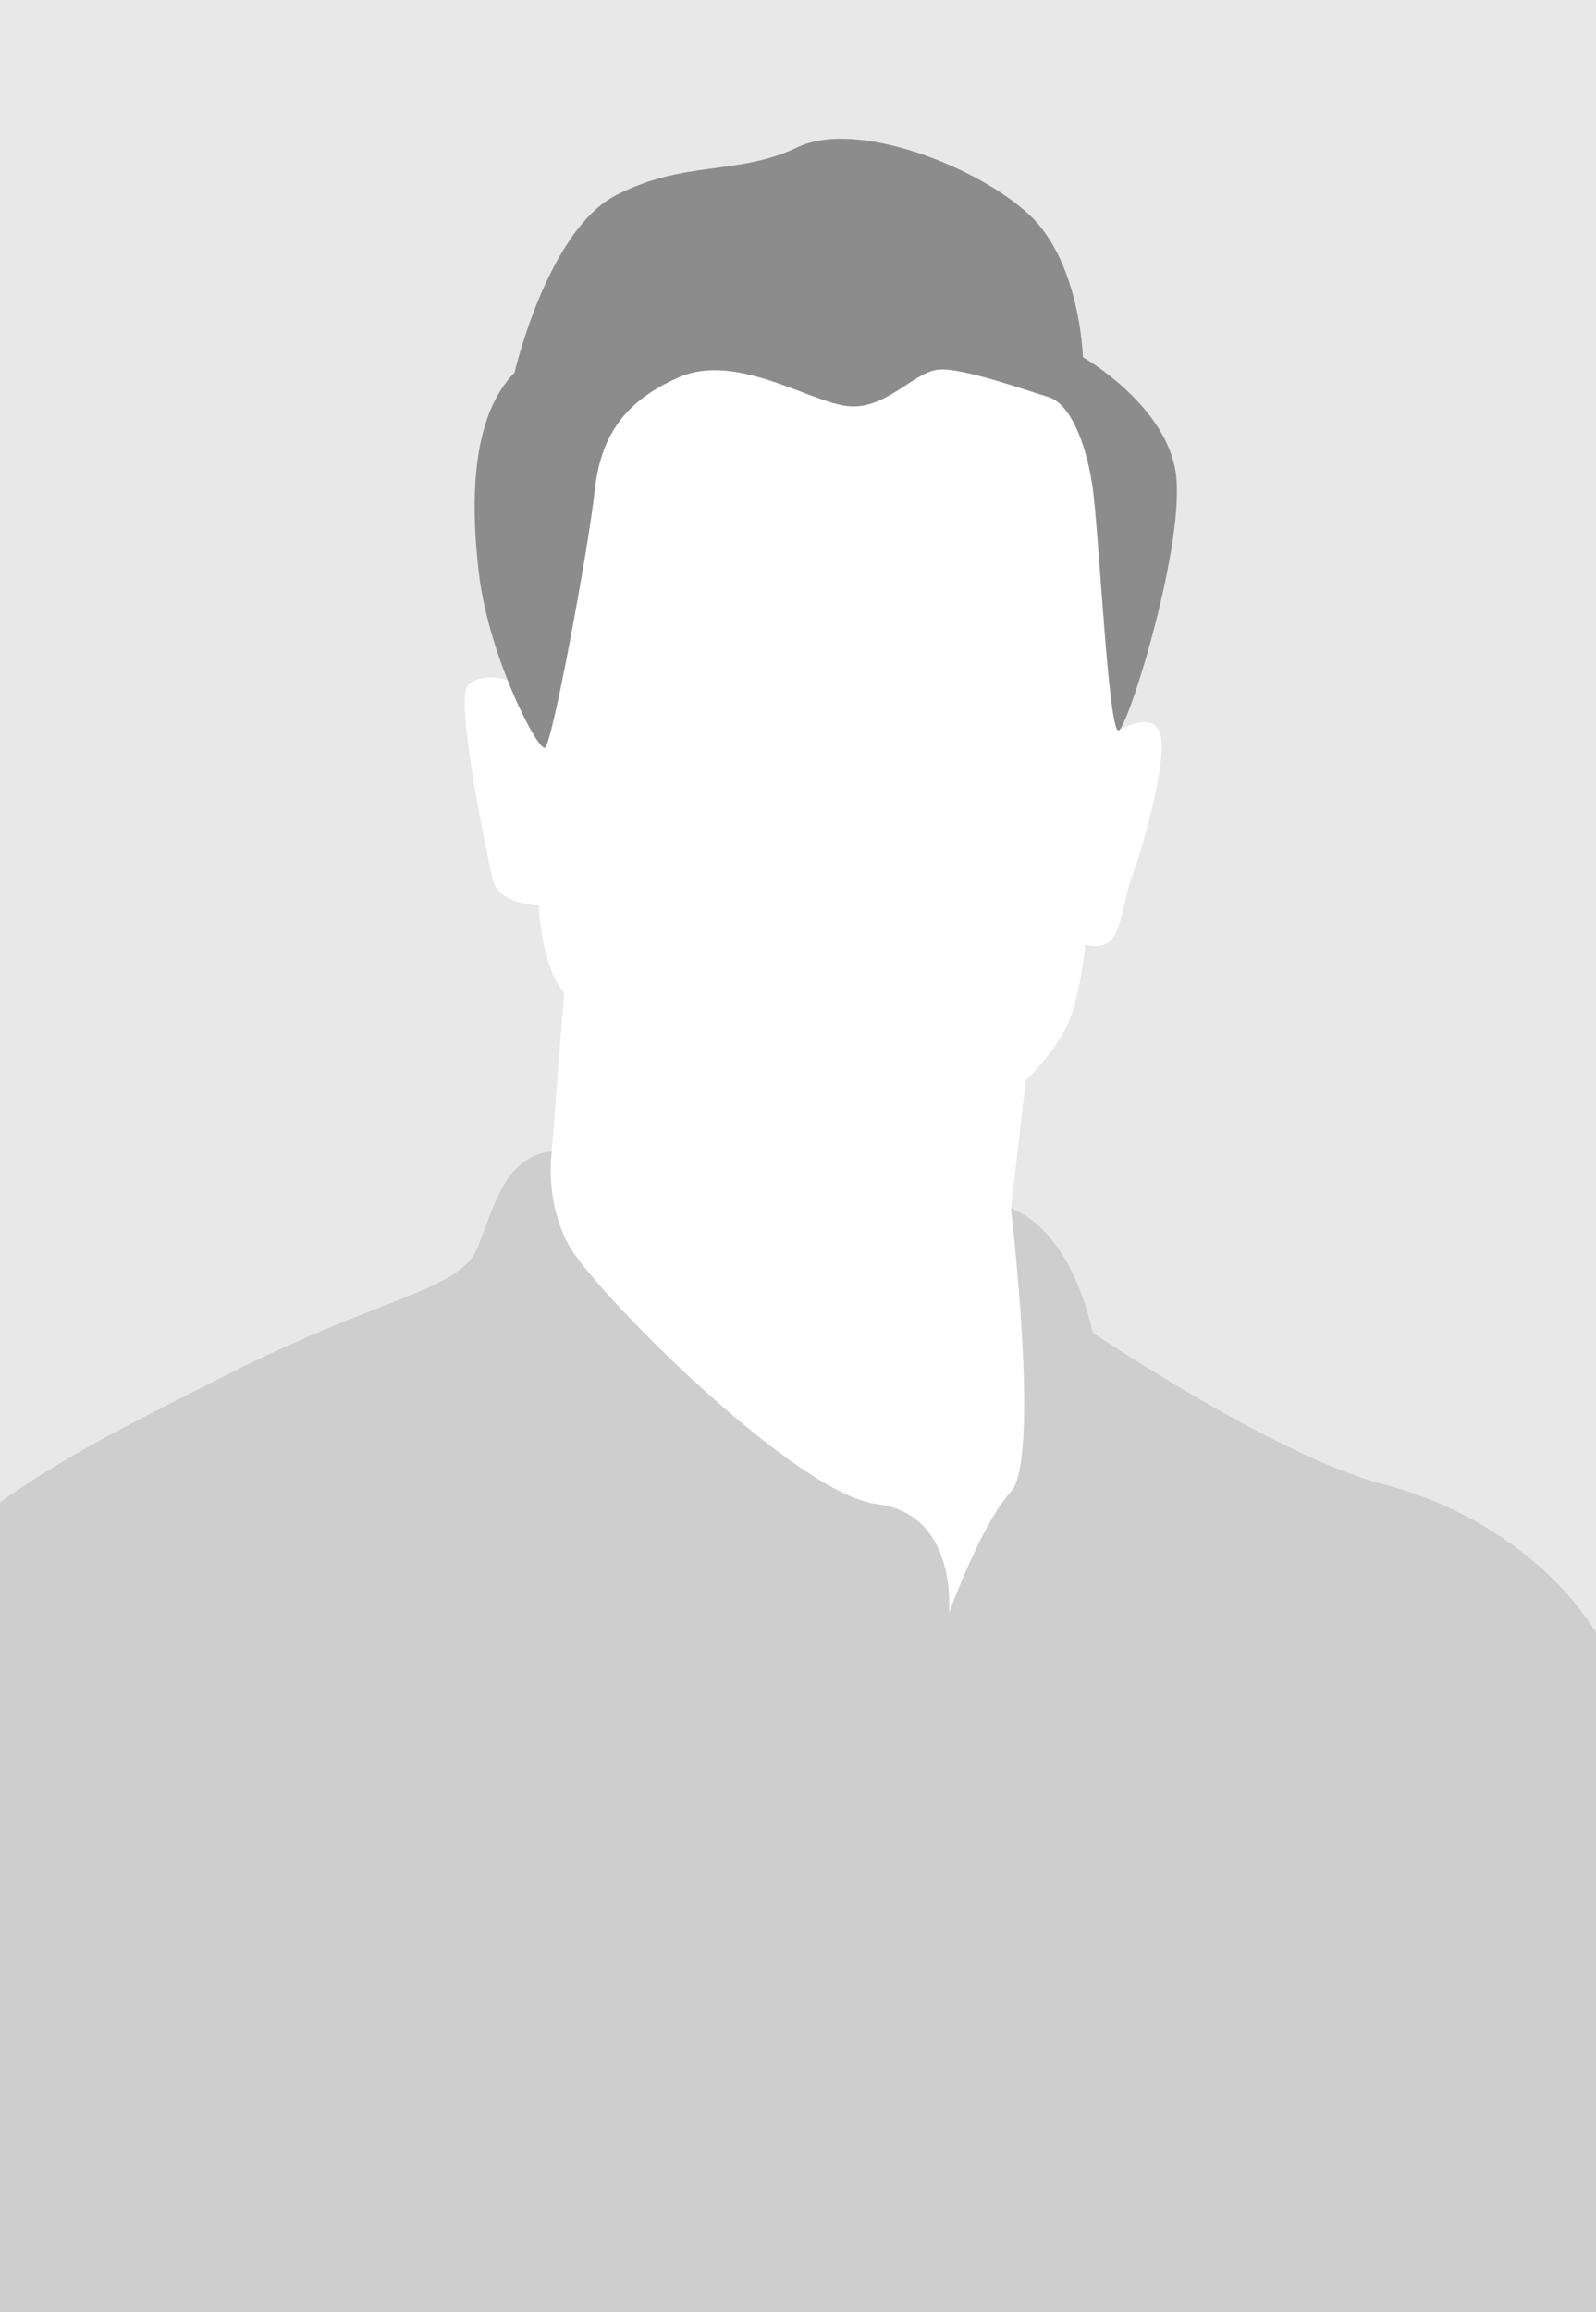 <?xml version="1.0" encoding="UTF-8"?> <!-- Generator: Adobe Illustrator 27.5.0, SVG Export Plug-In . SVG Version: 6.00 Build 0) --> <svg xmlns="http://www.w3.org/2000/svg" xmlns:xlink="http://www.w3.org/1999/xlink" version="1.1" id="Øàð_3" x="0px" y="0px" viewBox="0 0 800 1158.162" style="enable-background:new 0 0 800 1158.162;" xml:space="preserve"> <g> <g> <rect x="0" style="fill:#E8E8E8;" width="800" height="1158.162"></rect> </g> <g> <path style="fill:#FFFFFF;" d="M250.429,852.934l26.127-276.203l6.221-79.626c0,0-10.575-9.331-12.753-43.546 c0,0-19.907-0.311-23.017-13.064c-3.11-12.753-18.662-88.957-12.753-96.733c5.91-7.776,25.194-4.355,28.305,2.799 c3.11,7.154,9.331,25.194,9.331,25.194s4.354-112.908,12.442-139.346c8.087-26.438,49.144-69.673,49.144-69.673l69.984-8.398 l100.155-0.311l49.455,55.054l13.686,65.007l-5.91,91.757c0,0,18.662-11.197,21.151,3.422 c2.488,14.619-10.264,58.786-14.308,69.051c-4.043,10.264-5.288,26.127-10.264,32.037c-4.977,5.91-13.375,2.799-13.375,2.799 s-2.177,23.017-8.087,37.947c-5.91,14.93-21.773,30.171-21.773,30.171l-7.465,64.074l14.619,49.144l9.953,127.837 c0,0-30.793,55.365-35.459,56.298c-4.666,0.933-84.914-12.441-86.78-13.686C407.193,823.696,250.429,852.934,250.429,852.934z"></path> </g> <g> <path style="fill:#8C8C8C;" d="M273.135,374.554c-3.732,1.555-27.993-45.723-32.97-86.469 c-4.977-40.746-2.799-80.559,17.729-101.399c0,0,16.485-71.228,51.01-88.957s60.964-9.642,90.824-23.95 c29.86-14.308,90.824,9.953,116.329,33.903c25.505,23.95,26.75,71.228,26.75,71.228s40.435,23.017,46.345,56.609 c5.91,33.592-23.017,127.215-28.305,130.326c-5.288,3.11-9.953-101.088-13.375-123.172c-3.422-22.084-11.508-40.746-22.084-43.857 c-10.575-3.11-42.301-14.619-54.743-13.686c-12.442,0.933-26.127,19.907-45.101,18.351c-18.973-1.555-55.987-27.06-84.914-14.619 c-28.927,12.442-39.813,31.104-42.613,57.542C295.219,272.844,276.867,372.999,273.135,374.554z"></path> </g> <g> <path style="fill:#CECECE;" d="M800,817.846c-22.754-36.865-64.698-63.667-106.65-74.399 c-53.499-13.686-145.567-75.893-145.567-75.893c-12.441-54.743-41.057-62.208-41.057-62.208s14.93,125.66,0,141.834 c-14.93,16.174-31.104,60.964-31.104,60.964s4.976-49.767-36.081-54.743c-41.057-4.977-141.834-106.998-154.276-129.393 c-12.442-22.395-8.709-47.278-8.709-47.278c-23.639,2.488-28.616,27.372-37.325,48.522c-8.709,21.151-49.766,24.883-125.66,63.452 C73.348,709.146,33.825,728.192,0,752.506v405.656h800V817.846z"></path> </g> </g> </svg> 